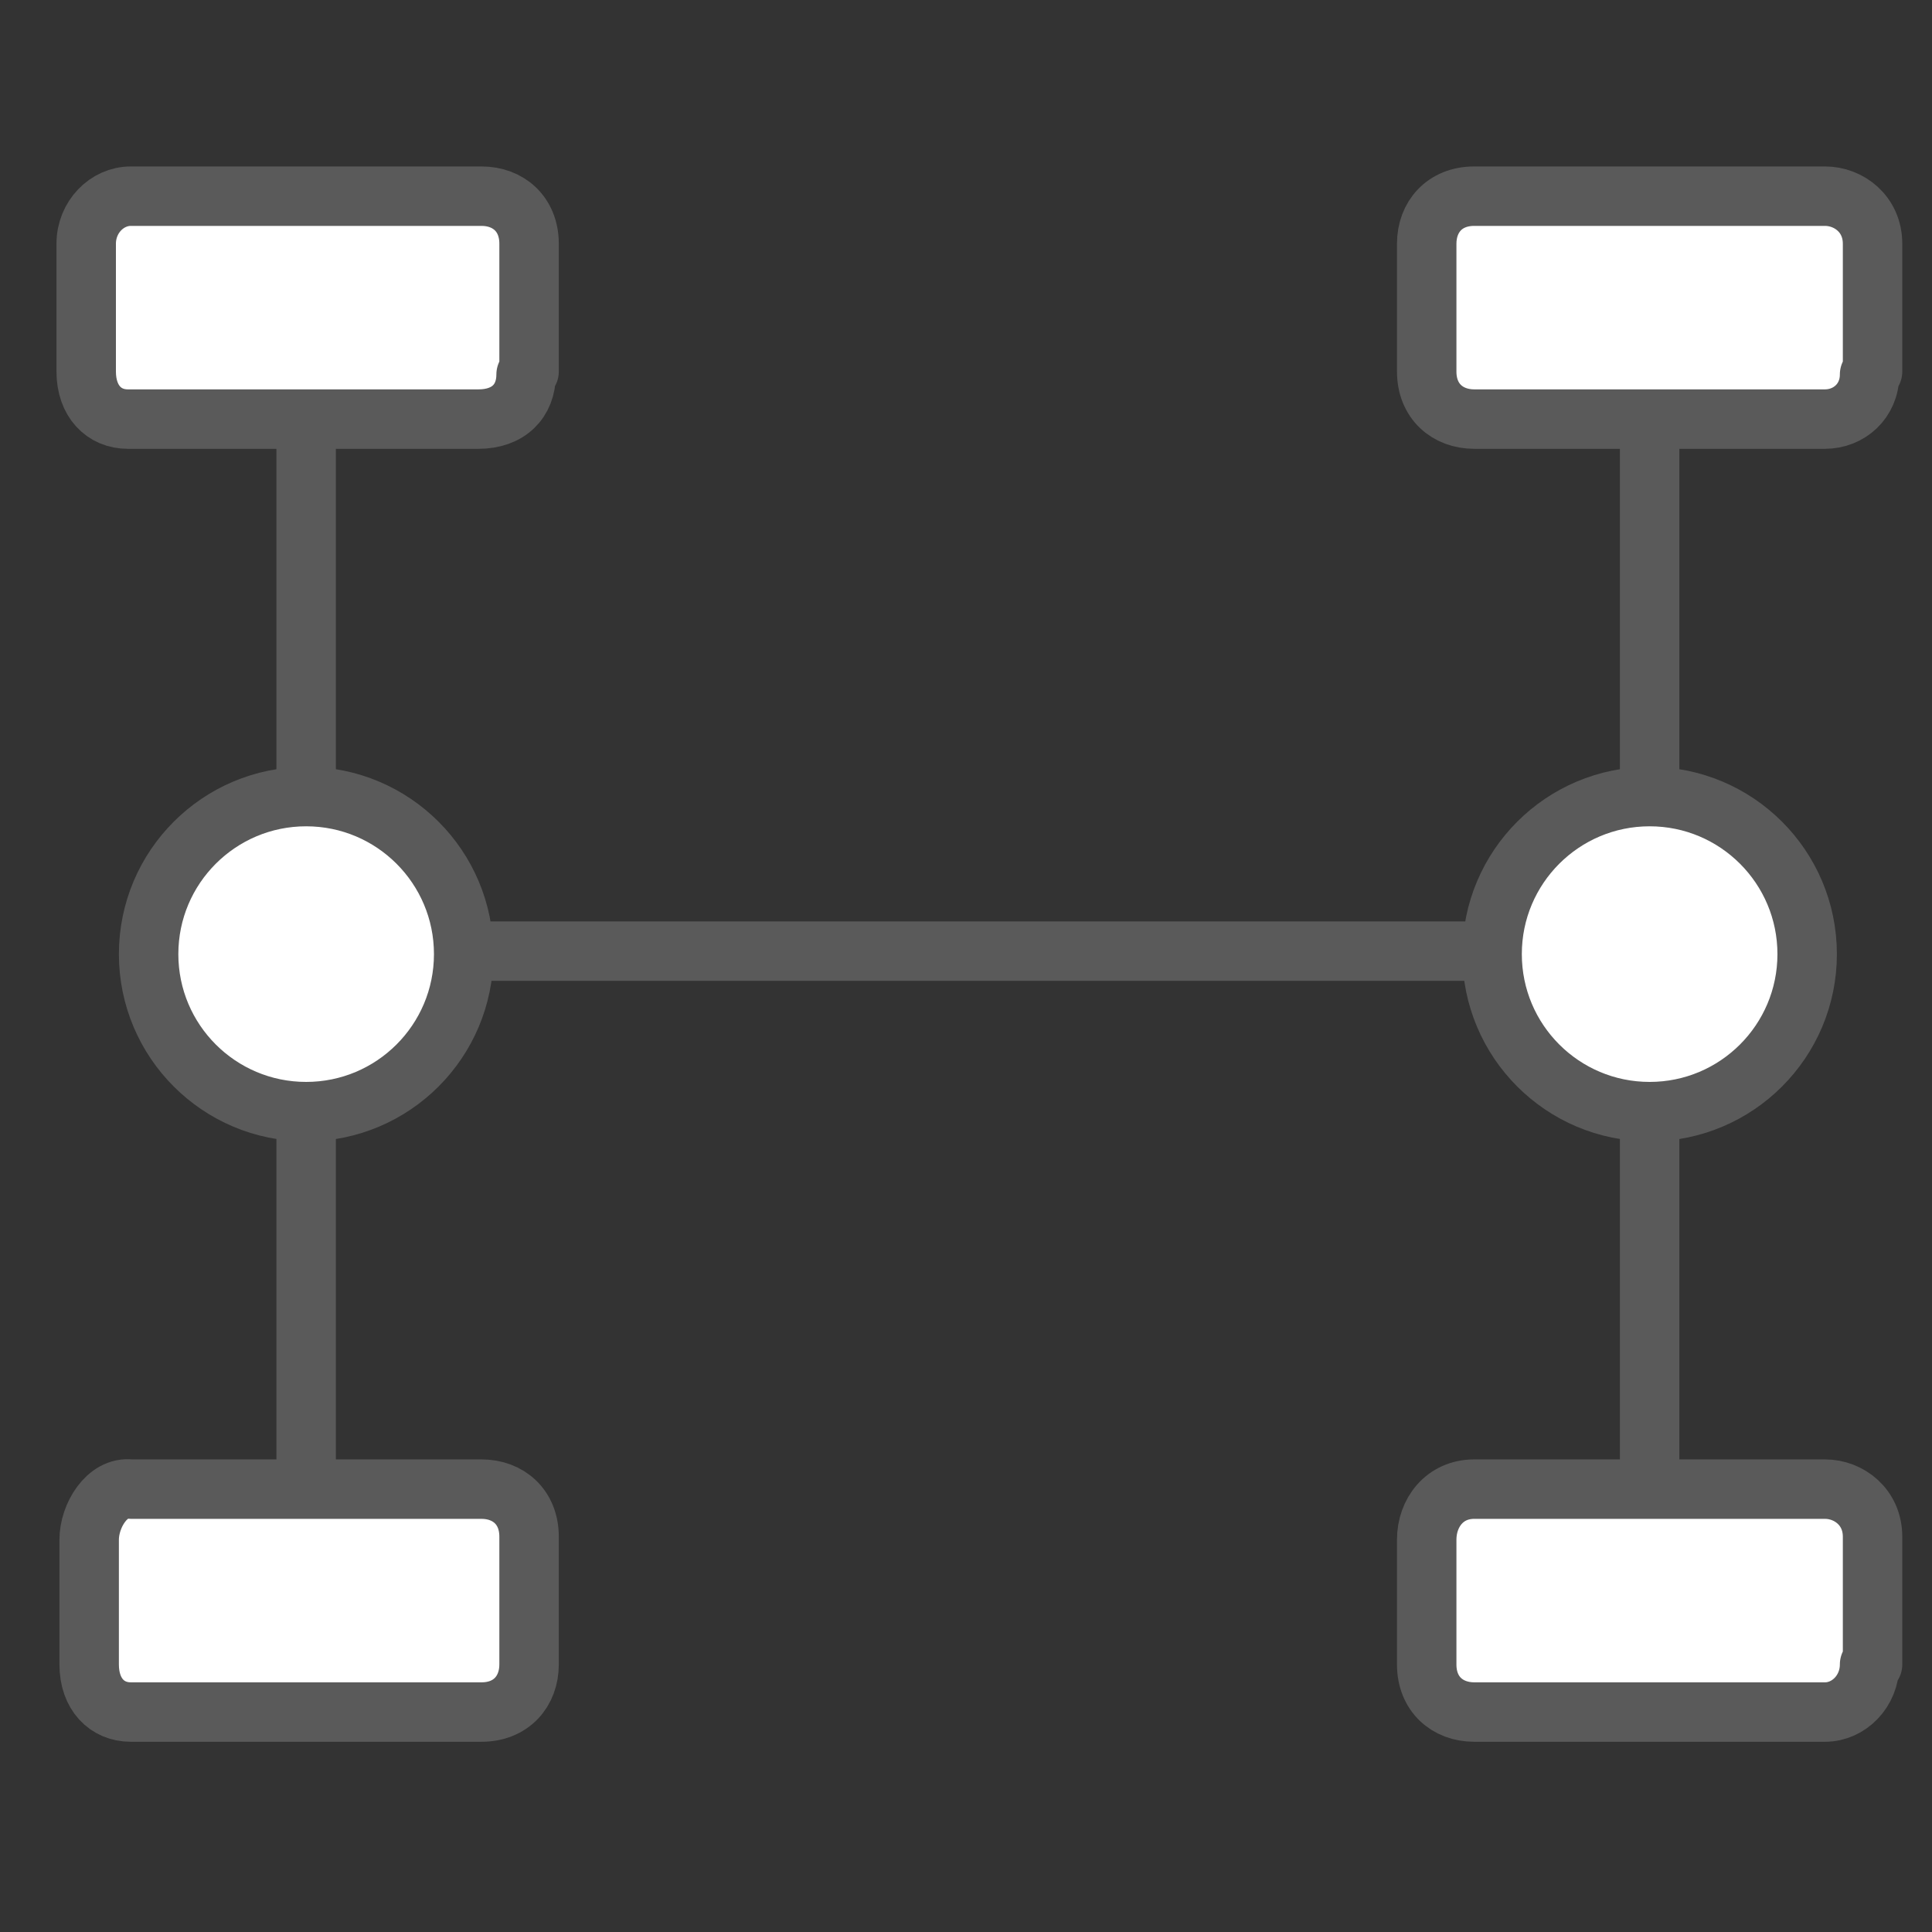<svg xmlns="http://www.w3.org/2000/svg" width="65" height="65" viewBox="0 0 65 65"><rect x="0" y="0" width="65" height="65" fill="#333333" stroke="none"/><g stroke="#5a5a5a" stroke-width="2" stroke-linecap="round" stroke-linejoin="round" stroke-miterlimit="22.9"><path fill="none" d="M15.8 32h40M10.3 50V14"/><circle fill-rule="evenodd" clip-rule="evenodd" fill="#FFF" cx="10.3" cy="32.1" r="5.3"/><path d="M17.8 12.5V8.2c0-1-.7-1.6-1.6-1.6H4.4c-.8 0-1.5.7-1.5 1.6v4.3c0 1 .6 1.6 1.4 1.6h11.8c1 0 1.6-.6 1.6-1.5zm0 43.5v-4.3c0-1-.7-1.6-1.6-1.6H4.4C3.6 50 3 51 3 51.8V56c0 1 .6 1.6 1.4 1.6h11.8c1 0 1.6-.7 1.6-1.6z" fill-rule="evenodd" clip-rule="evenodd" fill="#FFF"/><g clip-rule="evenodd"><path fill="none" d="M55.5 50V14"/><circle fill-rule="evenodd" fill="#FFF" cx="55.5" cy="32.1" r="5.3"/><path d="M63 12.5V8.2c0-1-.8-1.6-1.6-1.6H49.6c-1 0-1.6.7-1.6 1.6v4.3c0 1 .7 1.6 1.6 1.6h11.8c.8 0 1.5-.6 1.5-1.5zM63 56v-4.3c0-1-.8-1.6-1.6-1.6H49.6c-1 0-1.6.8-1.6 1.7V56c0 1 .7 1.6 1.6 1.6h11.8c.8 0 1.5-.7 1.5-1.6z" fill-rule="evenodd" fill="#FFF"/></g></g></svg>